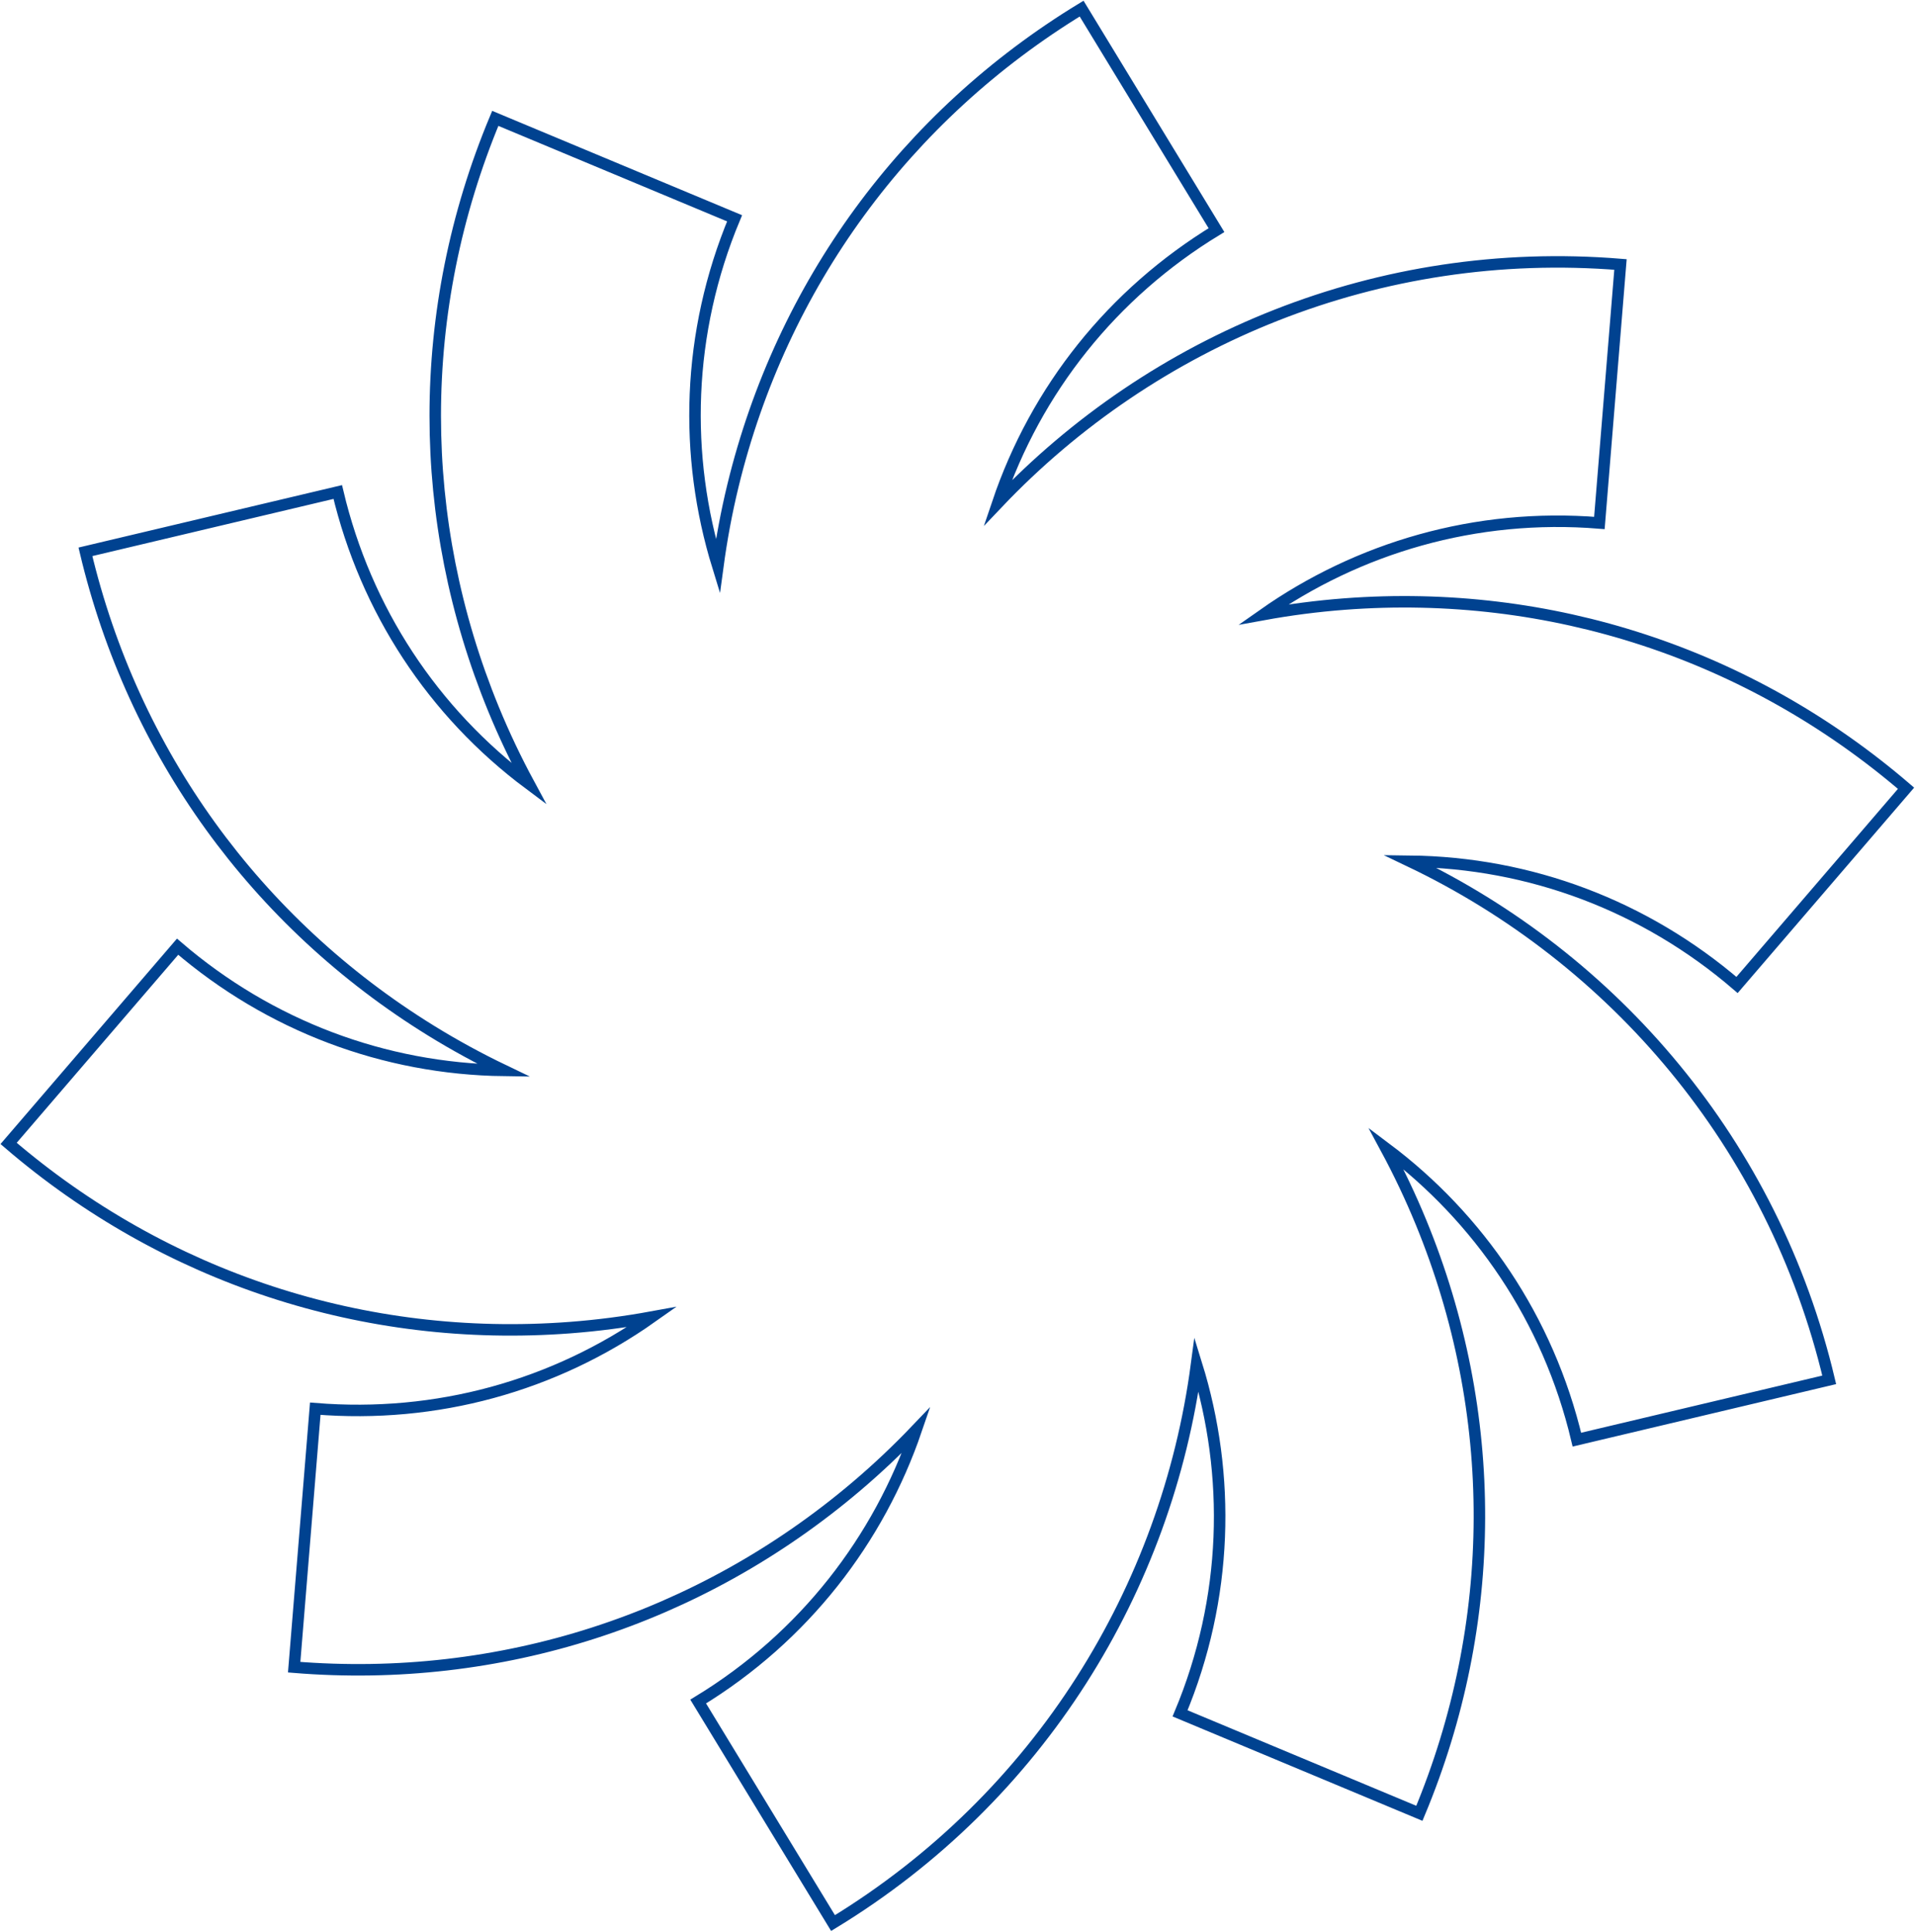 <svg width="667" height="673" viewBox="0 0 667 673" fill="none" xmlns="http://www.w3.org/2000/svg">
<path d="M491.031 299.944C532.899 300.424 572.88 315.433 605.017 343.043L663.879 274.531C609.405 227.733 539.971 204.949 468.361 210.376C458.784 211.101 449.328 212.336 440.008 214.033C472.96 190.856 513.871 178.615 557.069 182.14L564.417 92.115C480.128 85.236 401.625 118.22 347.485 175.243C360.88 135.572 387.509 102.184 423.7 80.151L376.729 3C315.389 40.344 272.263 99.341 255.296 169.123C253.024 178.464 251.288 187.851 250.023 197.248C238.153 158.739 239.148 116.036 255.856 76.031L172.507 41.224C158.568 74.6 151.596 109.708 151.596 144.82C151.596 179.421 158.365 214.027 171.909 246.996C175.587 255.947 179.719 264.621 184.252 273.017C150.809 248.031 127.389 212.468 117.644 171.356L29.755 192.185C46.317 262.064 89.1 321.311 150.223 359.011C158.457 364.091 166.899 368.68 175.503 372.808C133.76 372.249 93.909 357.247 61.861 329.713L3 398.224C57.472 445.023 126.908 467.807 198.516 462.38C208.165 461.649 217.692 460.4 227.077 458.684C192.98 482.768 151.92 494.053 109.808 490.616L102.46 580.641C174.036 586.483 243.604 564.103 298.345 517.621C305.668 511.405 312.593 504.848 319.135 497.997C306.099 536.116 280.197 570.067 243.177 592.605L290.148 669.756C362.317 625.819 406.427 553.083 416.761 475.208C428.728 513.796 427.773 556.616 411.021 596.724L494.371 631.532C522.043 565.264 522.255 492.187 494.967 425.76C491.317 416.876 487.221 408.263 482.727 399.924C514.952 424.101 539.237 459.227 549.233 501.4L637.123 480.569C617.619 398.281 561.992 333.813 491.031 299.944Z" stroke="#004290" stroke-width="4" stroke-miterlimit="10"/>
</svg>
